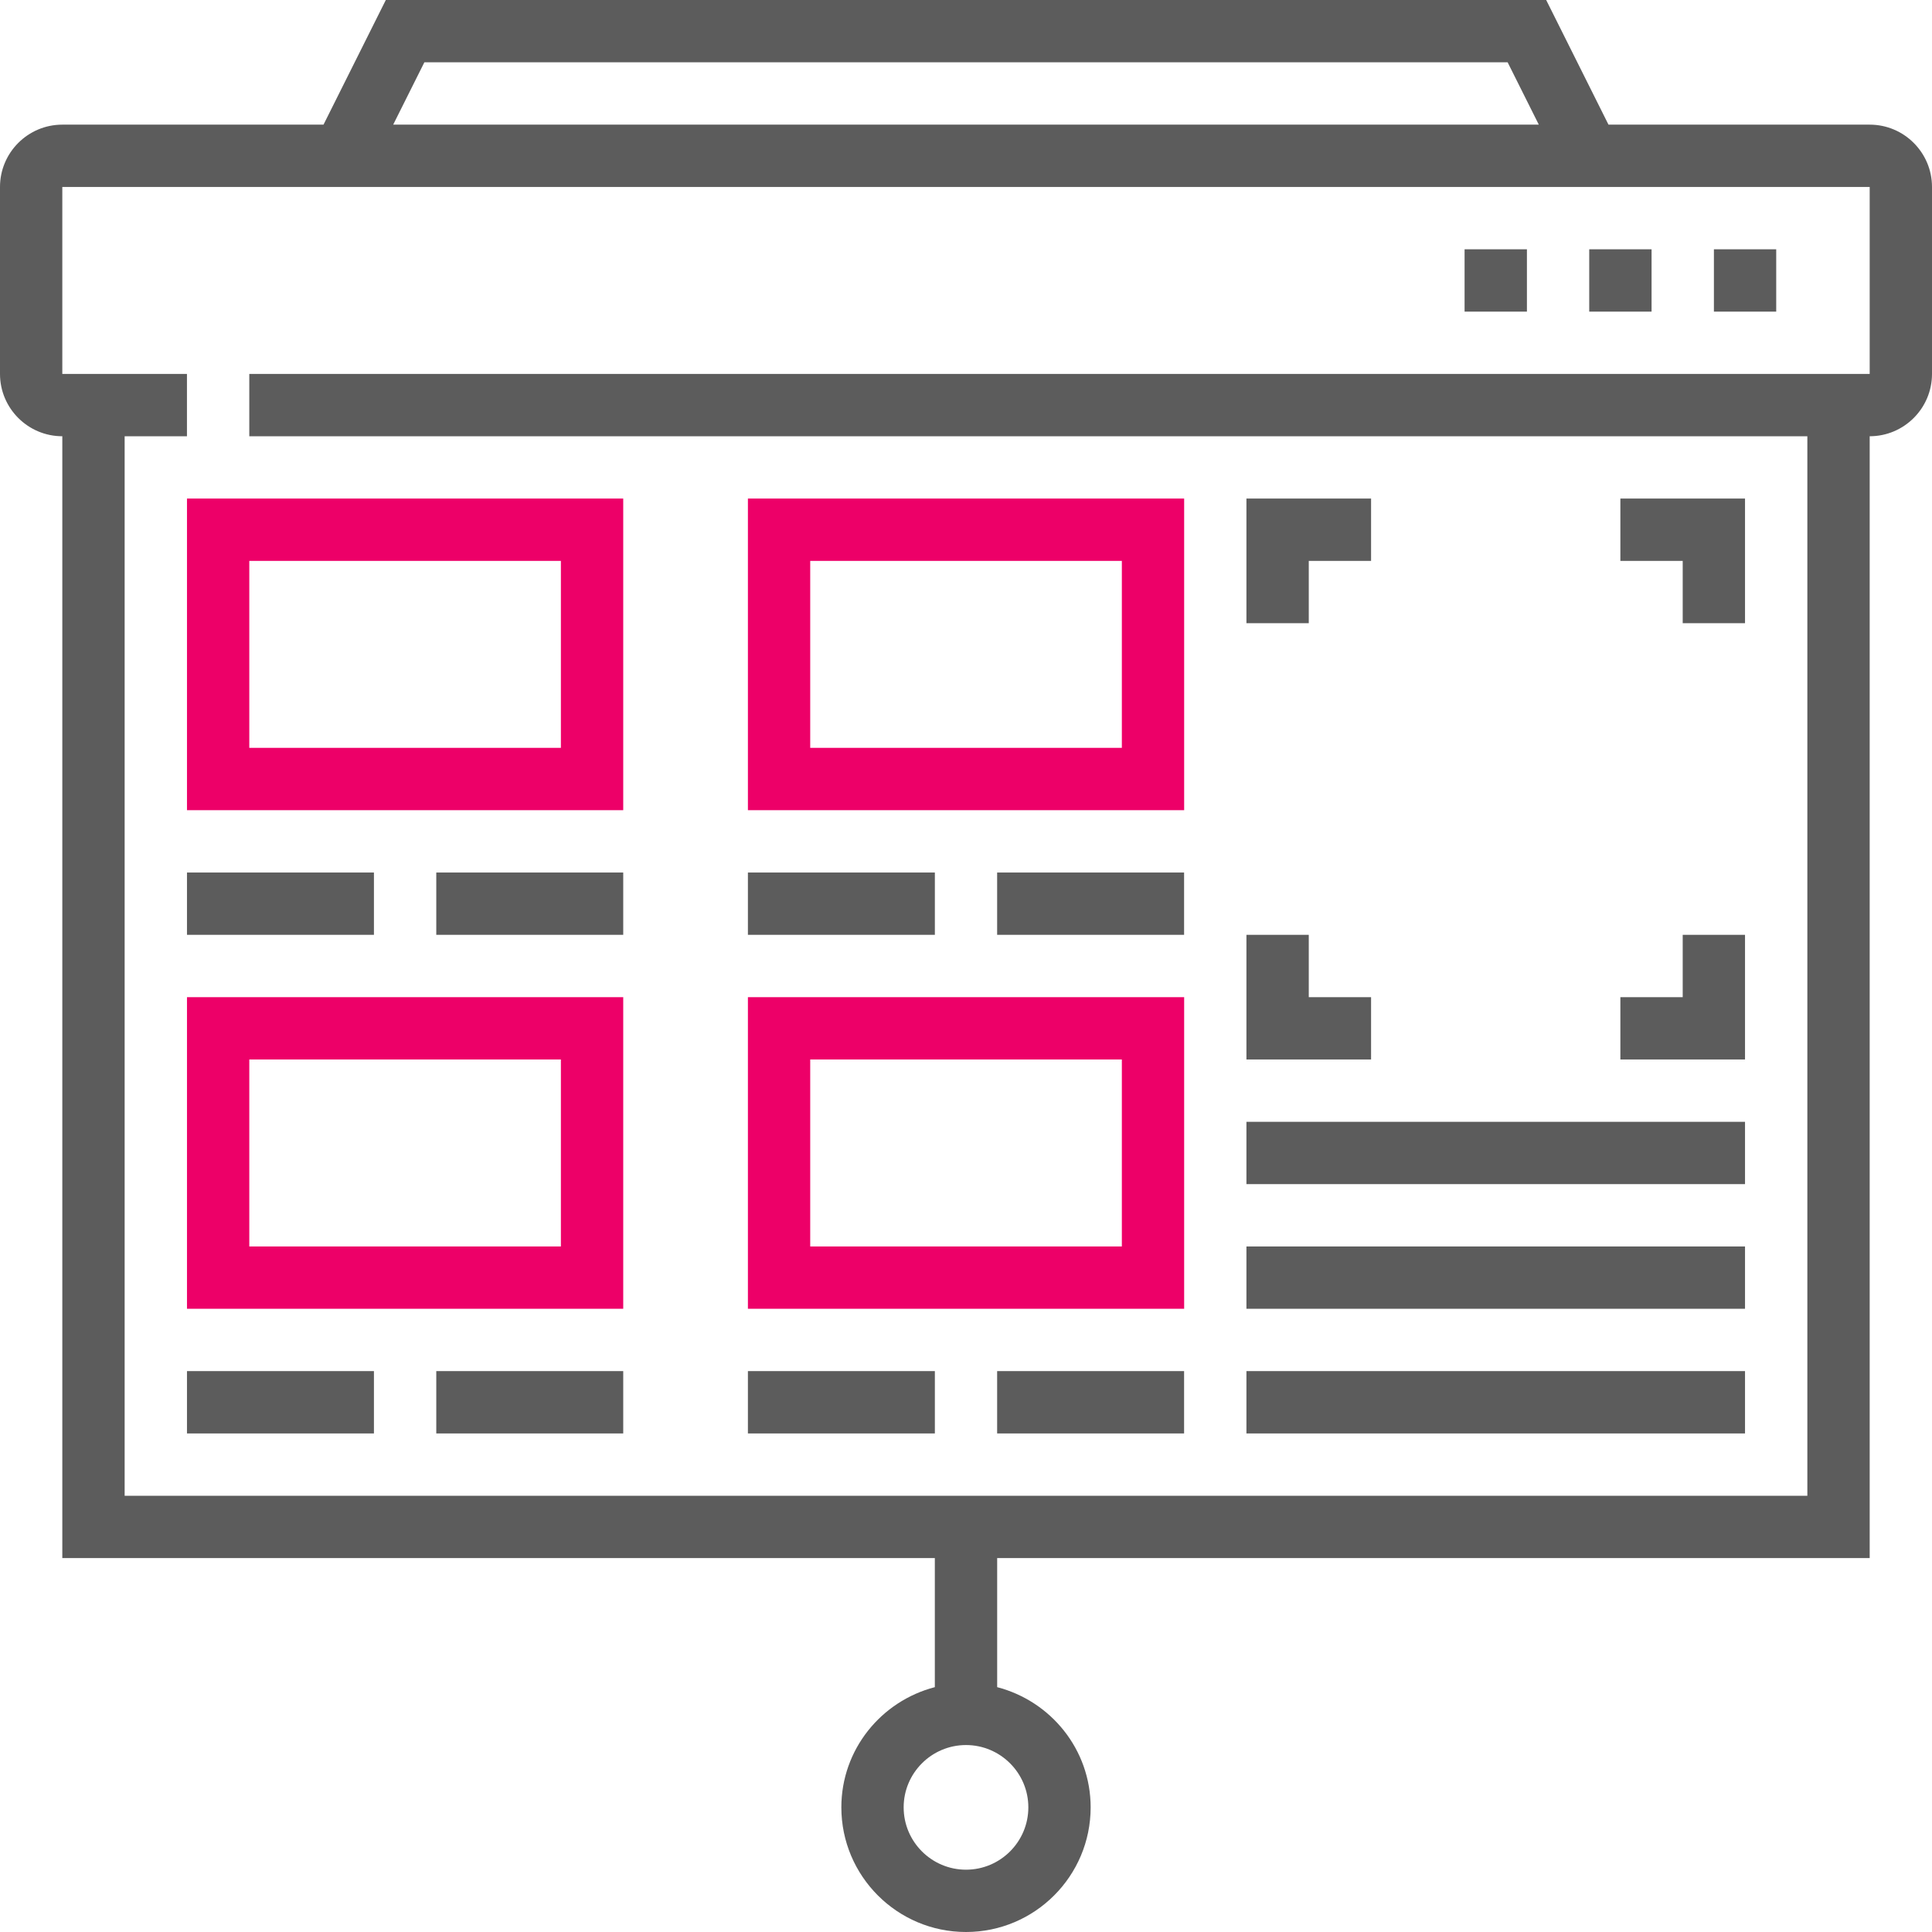 <svg width="60" height="60" viewBox="0 0 60 60" fill="none" xmlns="http://www.w3.org/2000/svg">
<path d="M45.484 7.742H47.42V9.678H45.484V7.742Z" fill="#5C5C5C"/>
<path d="M49.355 7.742H51.291V9.678H49.355V7.742Z" fill="#5C5C5C"/>
<path d="M53.227 7.742H55.162V9.678H53.227V7.742Z" fill="#5C5C5C"/>
<path d="M58.065 3.871H49.953L48.018 0H11.982L10.047 3.871H1.935C0.868 3.871 0 4.739 0 5.806V11.613C0 12.68 0.868 13.548 1.935 13.548V48.387H29.032V52.396C27.367 52.828 26.129 54.331 26.129 56.129C26.129 58.264 27.865 60 30 60C32.135 60 33.871 58.264 33.871 56.129C33.871 54.331 32.633 52.828 30.968 52.396V48.387H58.065V13.548C59.132 13.548 60 12.68 60 11.613V5.806C60 4.739 59.132 3.871 58.065 3.871ZM31.936 56.129C31.936 57.197 31.067 58.065 30 58.065C28.933 58.065 28.064 57.197 28.064 56.129C28.064 55.062 28.933 54.194 30 54.194C31.067 54.194 31.936 55.062 31.936 56.129ZM13.179 1.935H46.821L47.789 3.871H12.211L13.179 1.935ZM58.065 11.613H7.742V13.548H56.129V46.452H3.871V13.548H5.806V11.613H1.935V5.806H58.065V11.613Z" fill="#5C5C5C"/>
<path d="M52.258 19.354H54.193V15.483H50.322V17.419H52.258V19.354Z" fill="#5C5C5C"/>
<path d="M40.645 17.419H42.58V15.483H38.709V19.354H40.645V17.419Z" fill="#5C5C5C"/>
<path d="M42.58 30.968H40.645V29.032H38.709V32.903H42.58V30.968Z" fill="#5C5C5C"/>
<path d="M54.193 29.032H52.258V30.968H50.322V32.903H54.193V29.032Z" fill="#5C5C5C"/>
<path d="M38.709 34.839H54.193V36.774H38.709V34.839Z" fill="#5C5C5C"/>
<path d="M38.709 38.71H54.193V40.645H38.709V38.71Z" fill="#5C5C5C"/>
<path d="M38.709 42.581H54.193V44.517H38.709V42.581Z" fill="#5C5C5C"/>
<path d="M5.807 25.161H19.355V15.483H5.807V25.161ZM7.742 17.419H17.419V23.225H7.742V17.419Z" fill="#ED0068"/>
<path d="M5.807 27.097H11.613V29.032H5.807V27.097Z" fill="#5C5C5C"/>
<path d="M13.549 27.097H19.355V29.032H13.549V27.097Z" fill="#5C5C5C"/>
<path d="M36.775 15.483H23.227V25.161H36.775V15.483ZM34.84 23.225H25.162V17.419H34.84V23.225Z" fill="#ED0068"/>
<path d="M23.227 27.097H29.033V29.032H23.227V27.097Z" fill="#5C5C5C"/>
<path d="M30.967 27.097H36.773V29.032H30.967V27.097Z" fill="#5C5C5C"/>
<path d="M5.807 40.645H19.355V30.968H5.807V40.645ZM7.742 32.903H17.419V38.71H7.742V32.903Z" fill="#ED0068"/>
<path d="M5.807 42.581H11.613V44.517H5.807V42.581Z" fill="#5C5C5C"/>
<path d="M13.549 42.581H19.355V44.517H13.549V42.581Z" fill="#5C5C5C"/>
<path d="M36.775 30.968H23.227V40.645H36.775V30.968ZM34.84 38.71H25.162V32.903H34.84V38.71Z" fill="#ED0068"/>
<path d="M23.227 42.581H29.033V44.517H23.227V42.581Z" fill="#5C5C5C"/>
<path d="M30.967 42.581H36.773V44.517H30.967V42.581Z" fill="#5C5C5C"/>
</svg>
